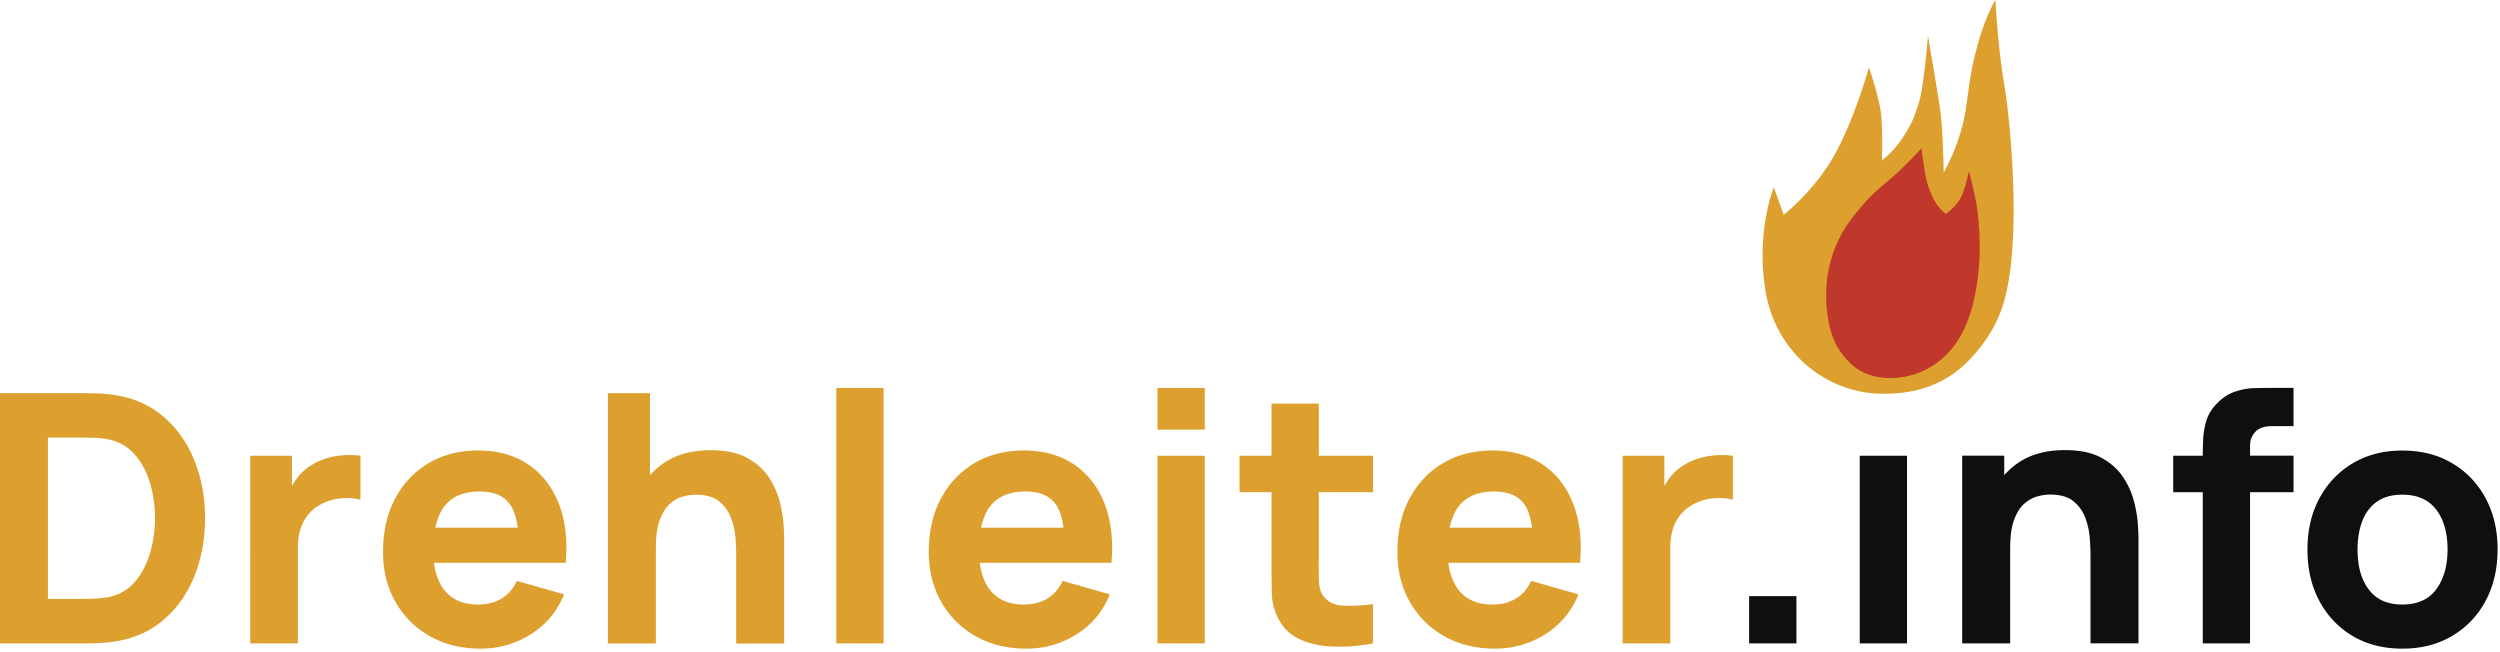 <svg xmlns="http://www.w3.org/2000/svg" fill="none" viewBox="0 0 460 120"><path fill="#100F10" d="M450.351 101.12c0 2.96-.69 5.39-2.06 7.28-1.38 1.89-3.46 2.83-6.25 2.83s-4.76-.91-6.16-2.73c-1.4-1.82-2.09-4.28-2.09-7.37 0-2 .29-3.76.88-5.28.59-1.51 1.49-2.7 2.7-3.55 1.21-.85 2.77-1.28 4.67-1.28 2.75 0 4.82.92 6.22 2.75 1.4 1.83 2.09 4.29 2.09 7.36m9.21-.01c0-3.56-.74-6.71-2.21-9.45-1.47-2.74-3.52-4.89-6.16-6.44-2.63-1.56-5.69-2.33-9.16-2.33-3.47 0-6.43.77-9.05 2.3-2.62 1.54-4.68 3.67-6.17 6.41-1.49 2.74-2.24 5.91-2.24 9.51 0 3.6.73 6.71 2.19 9.45 1.46 2.74 3.5 4.89 6.12 6.45 2.62 1.56 5.67 2.33 9.15 2.33 3.48 0 6.5-.77 9.13-2.32 2.63-1.55 4.69-3.69 6.17-6.43 1.48-2.74 2.22-5.9 2.22-9.48m-37.54-17.27v6.72h-8v27.82h-8.7V90.57h-5.44v-6.72h5.44c0-.84.02-1.79.06-2.85.04-1.11.22-2.23.53-3.36.31-1.13.88-2.15 1.71-3.07 1.07-1.19 2.22-2.01 3.47-2.45 1.25-.44 2.46-.67 3.63-.7 1.17-.03 2.17-.05 3.01-.05h4.29v7.04h-3.97c-1.37 0-2.38.35-3.04 1.04-.66.69-.99 1.52-.99 2.48v1.92h8Zm-28.53 34.54V99.01c0-.58-.04-1.49-.13-2.75s-.33-2.65-.74-4.17c-.4-1.52-1.08-2.99-2.03-4.4-.95-1.41-2.28-2.57-3.98-3.49-1.71-.92-3.91-1.38-6.62-1.38-3.39 0-6.2.74-8.43 2.21-1.05.69-1.97 1.5-2.77 2.39v-3.58h-7.74v34.54h8.83v-17.53c0-2.15.24-3.88.72-5.18.48-1.3 1.09-2.29 1.84-2.96.75-.67 1.55-1.12 2.4-1.36.85-.23 1.65-.35 2.4-.35 1.85 0 3.29.41 4.3 1.25a7.05 7.05 0 0 1 2.19 3.1c.45 1.24.71 2.47.8 3.69.08 1.23.13 2.23.13 3.02v16.31h8.83v.02Zm-51.29-34.54h8.7v34.54h-8.7V83.85Zm-11.65 25.84h-8.7v8.7h8.7v-8.7Z"></path><path fill="#DDA02F" d="M307.33 118.39v-17.65c0-1.32.18-2.51.54-3.57.36-1.06.89-1.97 1.6-2.75.7-.78 1.57-1.4 2.59-1.87 1.02-.49 2.17-.78 3.44-.88 1.27-.1 2.38 0 3.34.3v-8.12c-1.04-.13-2.09-.16-3.13-.08s-2.06.26-3.04.54c-.98.29-1.89.69-2.72 1.2a9.317 9.317 0 0 0-2.75 2.43c-.75.98-1.34 2.07-1.79 3.26l.83 1.09v-8.44h-7.68v34.54h8.77Zm-32.37-27.95c-2.96 0-5.14.9-6.54 2.7-.8 1.03-1.34 2.37-1.68 3.95h15.16c-.25-1.85-.72-3.32-1.45-4.33-1.12-1.55-2.95-2.32-5.48-2.32m15.76 13.11h-24.24c.27 2.07.91 3.75 1.93 5.04 1.4 1.76 3.45 2.64 6.16 2.64 1.71 0 3.17-.37 4.38-1.12 1.22-.75 2.14-1.82 2.78-3.23l8.7 2.49c-1.3 3.16-3.35 5.61-6.16 7.36-2.8 1.75-5.87 2.62-9.19 2.62-3.54 0-6.66-.76-9.35-2.29-2.7-1.52-4.81-3.63-6.33-6.3-1.53-2.67-2.29-5.74-2.29-9.19 0-3.77.75-7.06 2.24-9.85 1.49-2.79 3.55-4.96 6.17-6.51 2.62-1.55 5.64-2.32 9.05-2.32 3.62 0 6.7.85 9.24 2.56s4.41 4.1 5.63 7.2c1.22 3.09 1.64 6.73 1.28 10.91m-48.07-.33V90.57h9.98v-6.72h-9.98v-9.59h-8.7v9.59h-5.88v6.72h5.88v13.18c0 2.07.02 3.92.06 5.55.04 1.63.49 3.24 1.34 4.81.94 1.68 2.31 2.91 4.11 3.66 1.8.76 3.85 1.16 6.14 1.21 2.29.05 4.63-.14 7.02-.59v-7.23c-2.05.28-3.91.36-5.6.26-1.68-.11-2.91-.77-3.68-1.98-.41-.64-.62-1.5-.66-2.57-.03-1.08-.05-2.29-.05-3.63m-29.66-19.39h8.7v34.54h-8.7V83.85Zm8.7-12.47h-8.7v7.68h8.7v-7.68Zm-32.94 19.06c-2.96 0-5.14.9-6.54 2.7-.8 1.03-1.34 2.37-1.68 3.95h15.16c-.25-1.85-.72-3.32-1.45-4.33-1.12-1.55-2.95-2.32-5.48-2.32m15.76 13.11h-24.24c.27 2.07.91 3.75 1.93 5.04 1.4 1.76 3.45 2.64 6.16 2.64 1.71 0 3.17-.37 4.38-1.12 1.21-.75 2.14-1.82 2.78-3.23l8.7 2.49c-1.3 3.16-3.35 5.61-6.16 7.36-2.8 1.75-5.87 2.62-9.19 2.62-3.54 0-6.66-.76-9.35-2.29-2.7-1.52-4.81-3.63-6.33-6.3-1.52-2.67-2.29-5.74-2.29-9.19 0-3.77.75-7.06 2.24-9.85 1.49-2.79 3.55-4.96 6.17-6.51 2.62-1.55 5.64-2.32 9.05-2.32 3.63 0 6.71.85 9.24 2.56 2.54 1.71 4.41 4.1 5.63 7.2 1.21 3.09 1.64 6.73 1.28 10.91m-41.93-32.18h-8.7v47.01h8.7V71.38Zm-27.12 47.01v-16.31c0-.79-.04-1.8-.13-3.02-.08-1.22-.35-2.46-.8-3.69a7.05 7.05 0 0 0-2.19-3.1c-1.01-.83-2.45-1.25-4.3-1.25-.75 0-1.55.12-2.4.35-.85.23-1.65.69-2.4 1.36-.75.67-1.36 1.66-1.84 2.96s-.72 3.03-.72 5.18v17.53h-8.83V72.35h7.74v15.09c.8-.9 1.72-1.7 2.77-2.39 2.23-1.47 5.04-2.21 8.43-2.21 2.71 0 4.91.46 6.62 1.38 1.71.92 3.03 2.08 3.98 3.49.95 1.41 1.62 2.87 2.03 4.4.4 1.53.65 2.92.74 4.17.09 1.26.13 2.17.13 2.75v19.38h-8.83v-.02ZM93.81 92.76c.73 1.01 1.2 2.48 1.45 4.33H80.1c.34-1.58.89-2.92 1.68-3.95 1.4-1.8 3.58-2.7 6.54-2.7 2.54 0 4.37.77 5.48 2.32m9.01-.11c-1.22-3.09-3.09-5.49-5.63-7.2s-5.62-2.56-9.24-2.56c-3.41 0-6.43.77-9.05 2.32-2.62 1.55-4.68 3.71-6.17 6.51-1.49 2.79-2.24 6.08-2.24 9.85 0 3.45.76 6.52 2.29 9.19 1.52 2.68 3.64 4.78 6.33 6.3 2.7 1.52 5.82 2.29 9.35 2.29 3.33 0 6.39-.87 9.19-2.62s4.86-4.2 6.16-7.36l-8.7-2.49c-.64 1.41-1.57 2.48-2.78 3.23-1.22.75-2.68 1.12-4.38 1.12-2.71 0-4.76-.88-6.16-2.64-1.02-1.29-1.66-2.97-1.93-5.04h24.24c.36-4.18-.06-7.81-1.28-10.91m-56.77 25.75V83.85h7.68v8.44l-.83-1.09c.45-1.19 1.04-2.28 1.79-3.26s1.66-1.79 2.75-2.43a11.3 11.3 0 0 1 2.72-1.2c.98-.29 1.99-.47 3.04-.54 1.04-.07 2.09-.05 3.13.08v8.12c-.96-.3-2.07-.4-3.34-.3-1.27.1-2.42.39-3.44.88-1.02.47-1.89 1.09-2.59 1.87s-1.24 1.69-1.6 2.75c-.36 1.05-.54 2.24-.54 3.57v17.65h-8.77ZM28.52 95.36c0 2.2-.3 4.33-.91 6.4-.61 2.07-1.55 3.84-2.81 5.31-1.26 1.47-2.91 2.41-4.91 2.81-.79.15-1.67.24-2.65.27-.98.03-1.76.05-2.34.05H8.82V80.52h6.08c.58 0 1.35.01 2.34.03.98.02 1.86.12 2.65.29 1.94.38 3.55 1.29 4.83 2.72 1.28 1.43 2.23 3.18 2.86 5.25.63 2.07.94 4.25.94 6.56m9.21-.01c0-3.9-.67-7.49-2.02-10.78-1.34-3.28-3.3-5.99-5.88-8.12-2.58-2.13-5.72-3.42-9.43-3.87-1.04-.13-2.13-.2-3.26-.22-1.13-.02-1.88-.03-2.24-.03H0v46.05h14.9c.36 0 1.11 0 2.24-.03 1.13-.02 2.22-.1 3.26-.22 3.71-.45 6.86-1.74 9.43-3.87 2.58-2.13 4.54-4.84 5.88-8.12 1.34-3.28 2.02-6.88 2.02-10.78M368.75 15.3c-1.11-6.39-1.6-15.3-1.6-15.3s-1.87 2.87-3.49 9.09c-1.62 6.21-1.5 9.48-2.38 13.23-1.25 5.39-3.64 9.4-3.64 9.4s-.12-7.65-.63-11.41c-.32-2.41-2.27-13.73-2.27-13.73s-.73 9.19-1.61 12.1c-.89 2.91-1.38 4.26-3.38 7.14-1.78 2.56-3.48 3.68-3.48 3.68s.2-5.45-.16-8.57c-.36-3.11-2.22-8.54-2.22-8.54s-2.52 9.1-6.2 15.87c-3.68 6.76-9.49 11.25-9.49 11.25l-1.82-5.04s-3.41 8.35-1.47 19.36c1.94 11.01 10.99 18.35 21 18.61 10.47.27 15.43-4.7 18.47-8.56 4.16-5.3 5.43-10.4 5.98-19.6.55-9.2-.51-22.59-1.62-28.98"></path><path fill="#C0372C" d="M363.541 53.53c-.97 5.33-2.79 9.64-6.48 12.7-3.69 3.06-7.82 3.47-10.07 3.31-4.42-.31-6.49-2.33-8.28-4.73-2.95-3.96-2.95-10.99-2.45-14.06.97-6.01 3.51-9.49 5.62-12.01 2.52-3.02 3.29-3.55 6.39-6.2 2.11-1.81 5.29-5.23 5.29-5.23s.43 3.51.71 4.91c.19.95.5 2.51 1.63 4.64.76 1.44 2.13 2.51 2.13 2.51s1.63-1.13 2.63-2.76c.88-1.43 1.63-5.14 1.63-5.14s1.23 4.75 1.51 6.89c.75 5.77.56 10.73-.25 15.17"></path></svg>